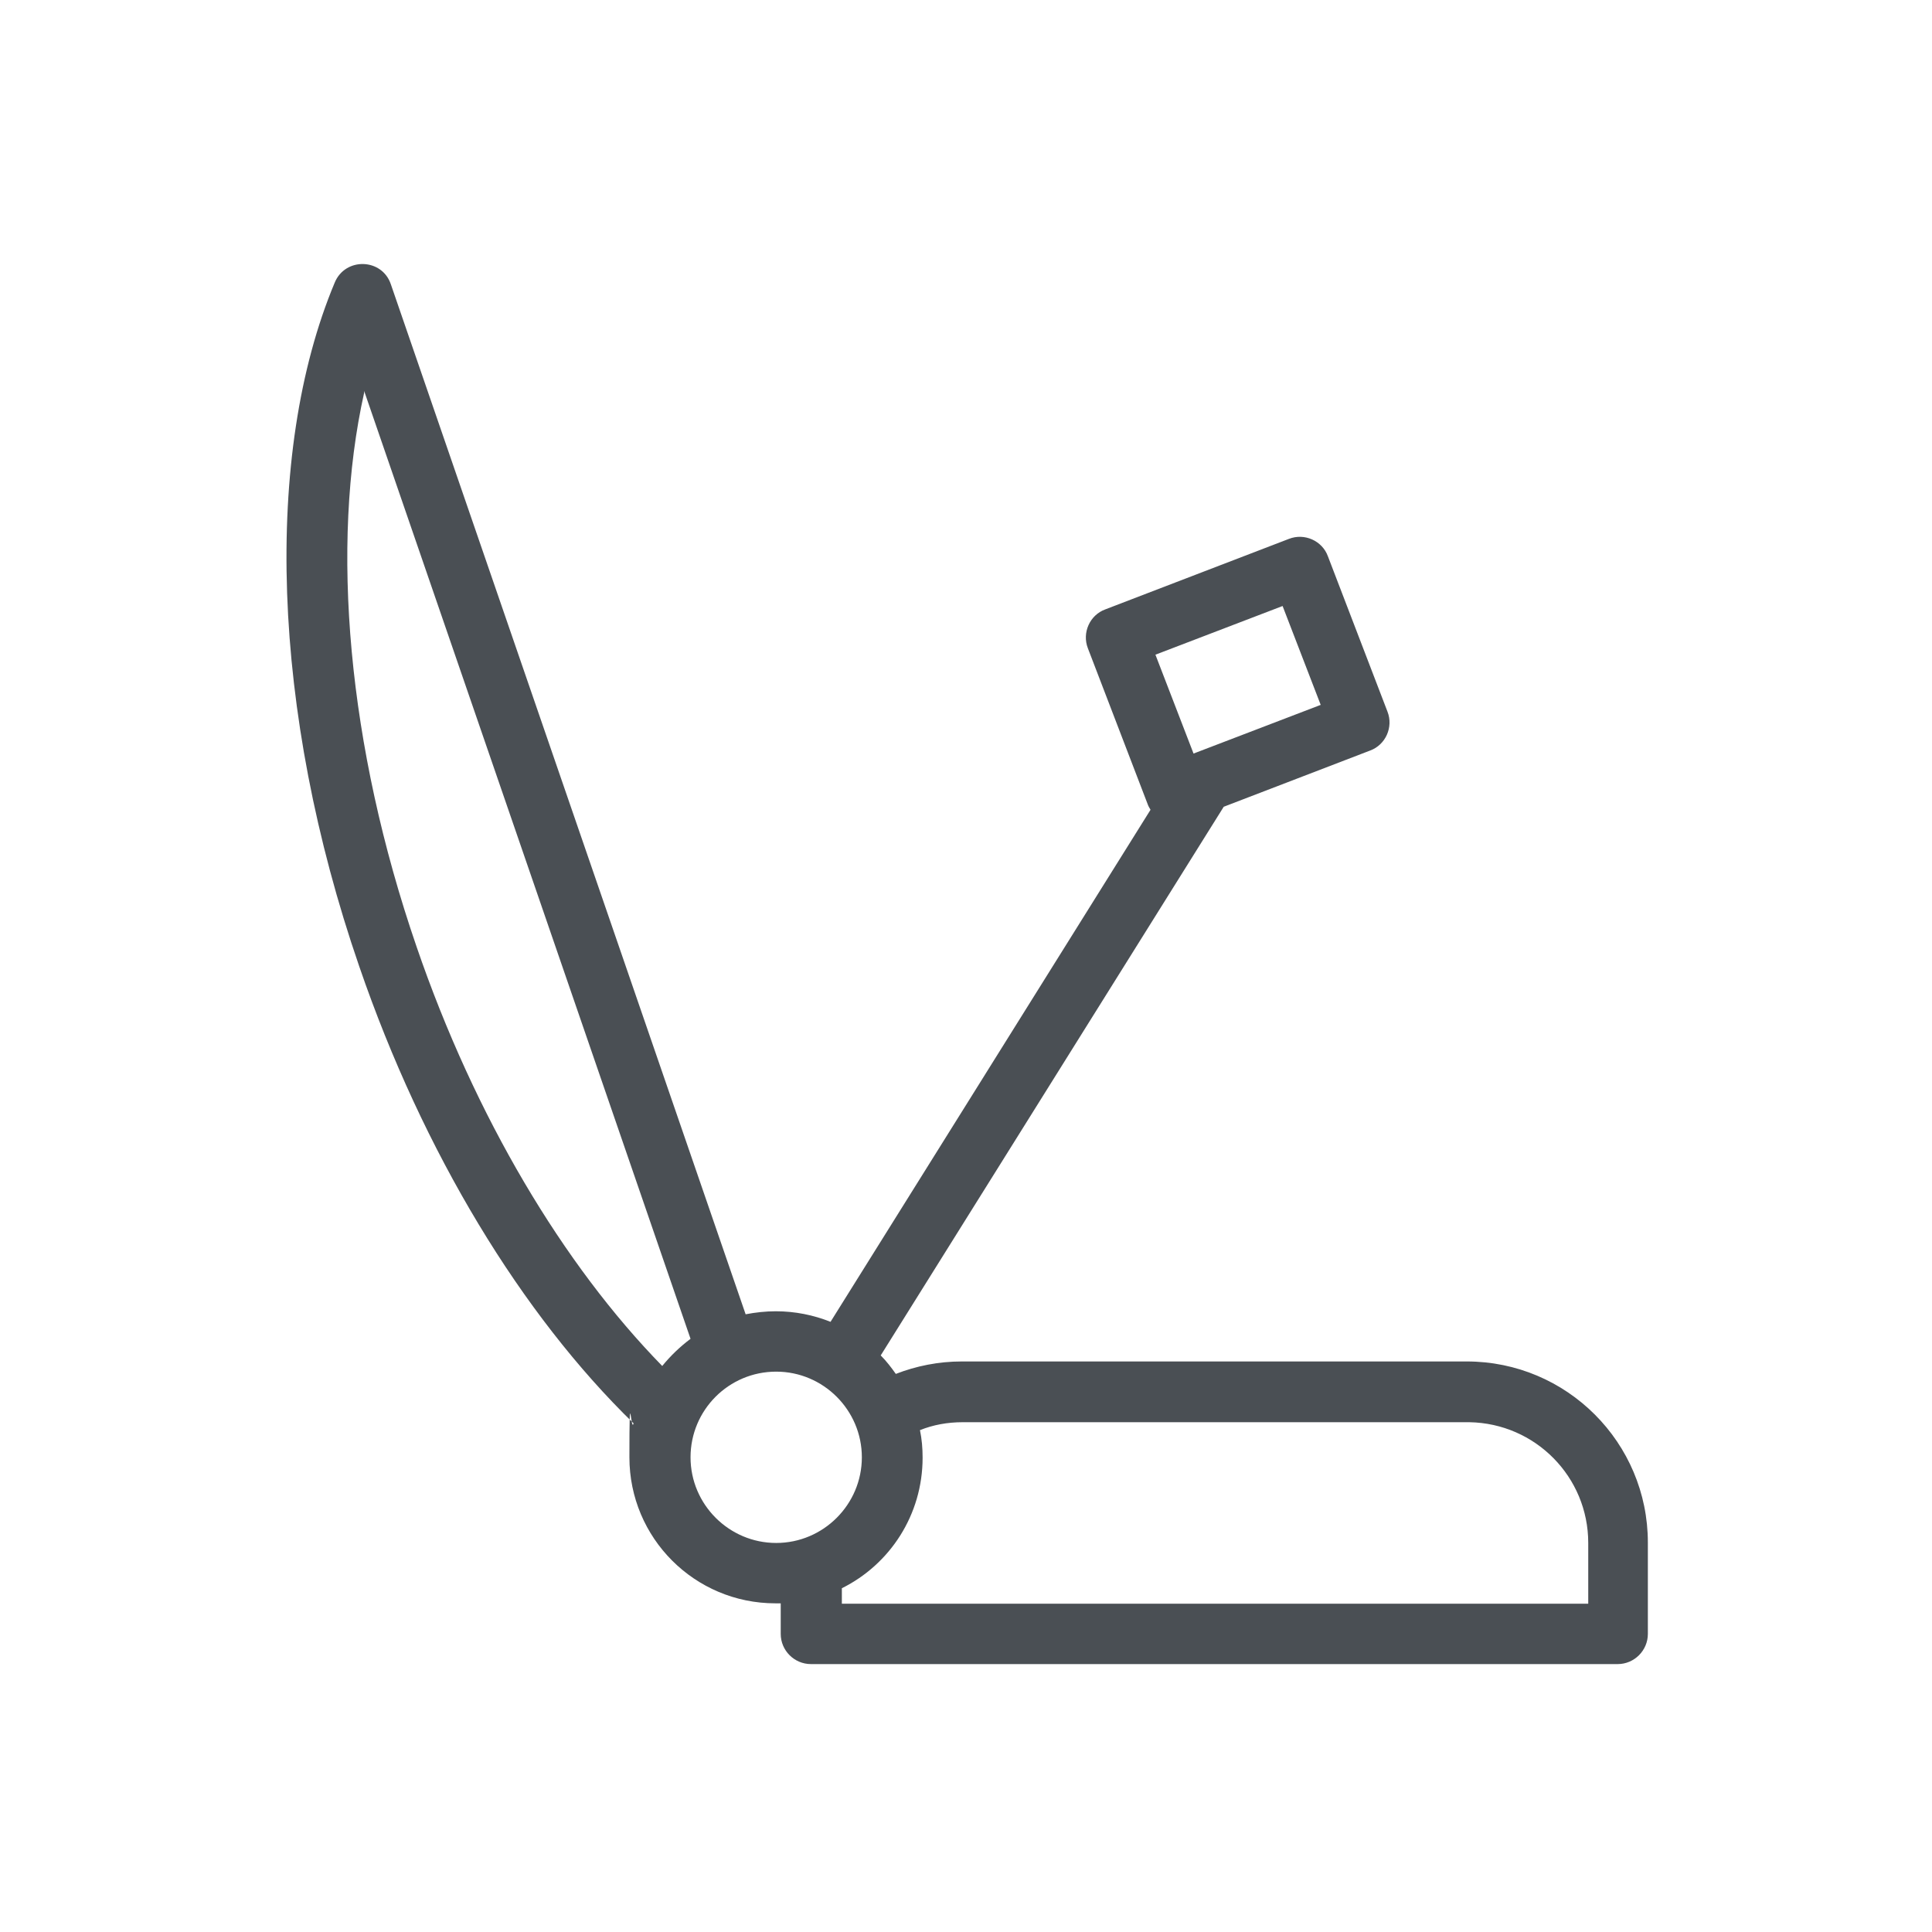 <?xml version="1.0" encoding="UTF-8"?>
<svg xmlns="http://www.w3.org/2000/svg" id="Ebene_1" version="1.1" viewBox="0 0 512 512">
  <defs>
    <style>
      .st0 {
        fill: #4a4f54;
        fill-rule: evenodd;
      }
    </style>
  </defs>
  <path class="st0" d="M88.7,74.9c2.8-6.8,12.6-6.5,14.9.5h0l94,272.9c2.6-.5,5.3-.8,8-.8,5.1,0,10,1,14.5,2.8l84.8-135.7c-.3-.5-.6-1-.8-1.6h0l-15.8-41.2c-1.6-4.1.5-8.8,4.6-10.3h0l48.7-18.7c4.1-1.6,8.8.5,10.3,4.6h0l15.8,41.2c1.6,4.1-.5,8.8-4.6,10.3h0l-38.8,14.9-90.9,145.4c1.5,1.5,2.8,3.2,4,4.9,5.4-2.1,11.3-3.3,17.5-3.3h133.8c26.5,0,48,21.5,48,48h0v24.2c0,4.4-3.6,8-8,8h-213.8c-4.4,0-8-3.6-8-8h0v-8.1c-.5,0-.9,0-1.4,0-21.4,0-38.7-17.3-38.7-38.7s.4-6.1,1.1-9c-29.6-28.8-55.7-71.6-72.7-121.1-23.3-67.6-25.5-135.8-6.5-181.2ZM388.9,376.9h-133.8c-4,0-7.8.7-11.3,2.1.5,2.4.7,4.8.7,7.3,0,15.2-8.7,28.3-21.4,34.6v4.1s197.8,0,197.8,0v-16.1c0-17.5-14-31.7-31.5-32h-.5ZM205.7,363.5c-12.6,0-22.7,10.2-22.7,22.7s10.2,22.7,22.7,22.7,22.7-10.2,22.7-22.7-10.2-22.7-22.7-22.7ZM96.5,103.6v.5c-9,40.3-4.4,93.6,13.9,146.8,15.5,45.2,38.9,84.3,65.1,111.1,2.2-2.7,4.7-5.1,7.5-7.2L96.5,103.6ZM339.9,160.6l-33.7,12.9,10.1,26.2,33.7-12.9-10.1-26.2Z"></path>
</svg>
